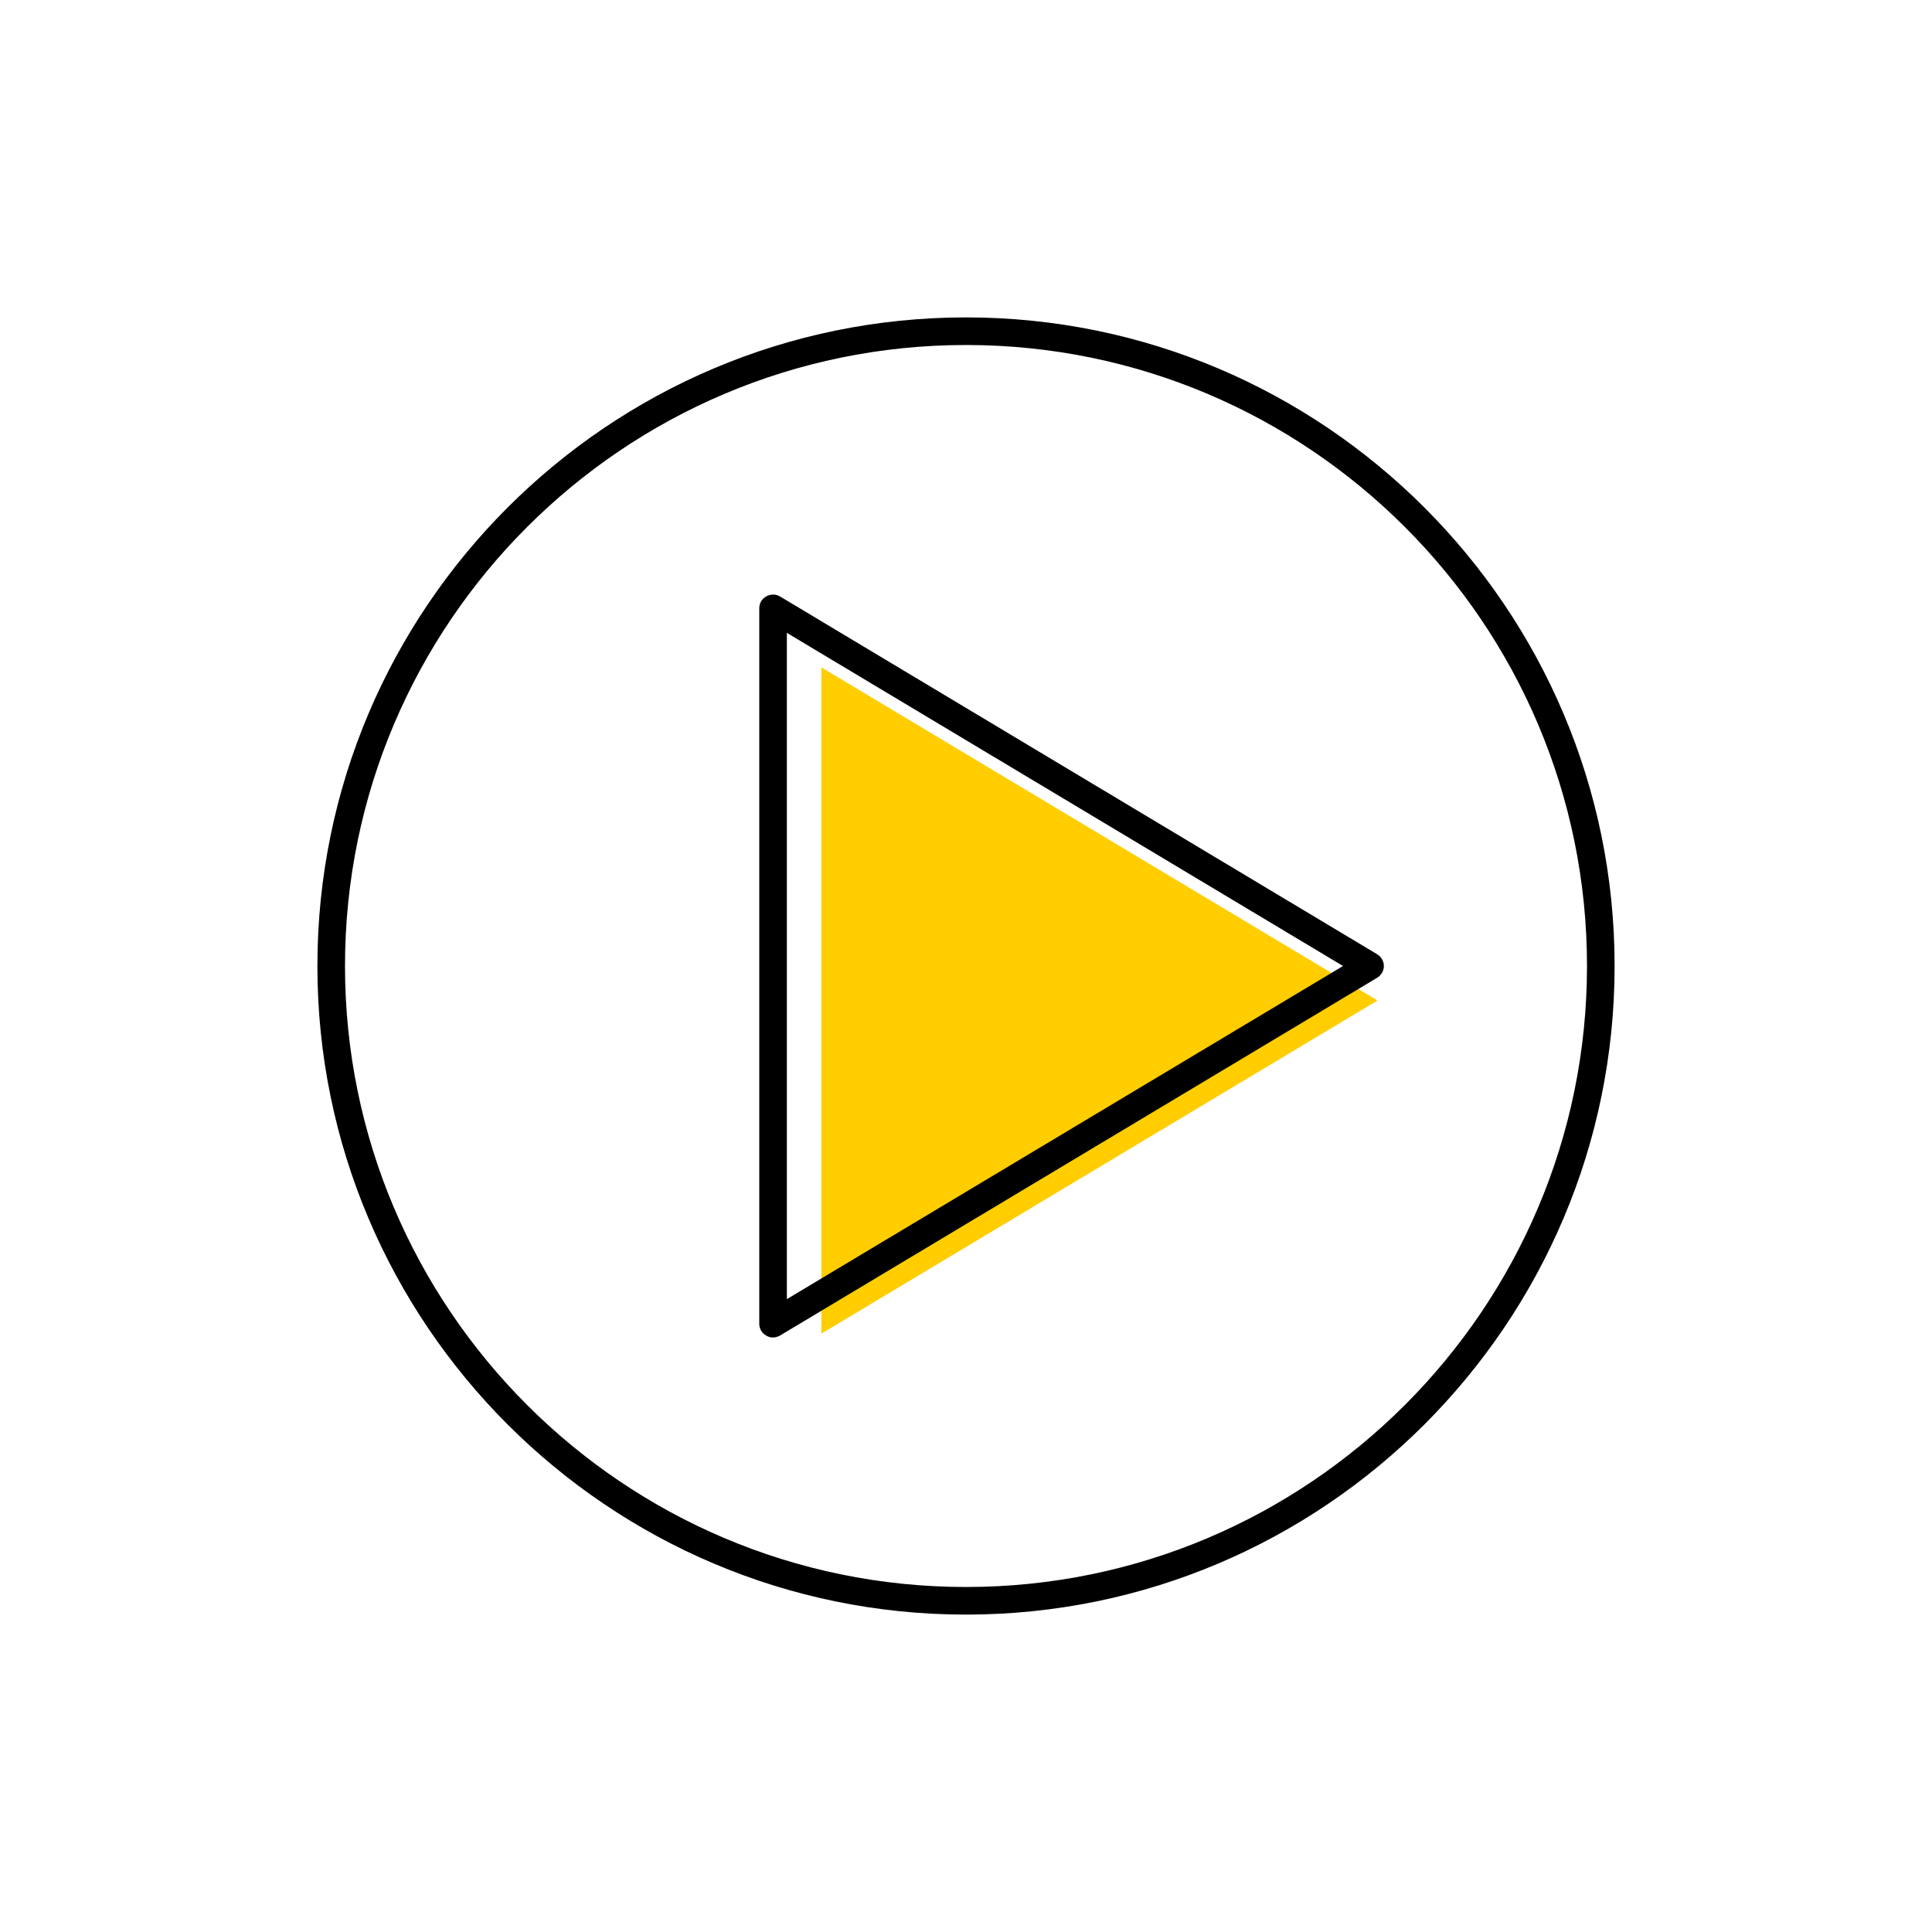 <?xml version="1.0" encoding="UTF-8"?><svg width="70" height="70" id="uuid-82984c8b-99c4-4f81-abc3-0a2b06cb20a0" xmlns="http://www.w3.org/2000/svg" viewBox="-10 -10 70 70"><rect x="-10" y="-10" width="70" height="70" fill="white"/><polygon points="39.91 26.25 19.76 38.32 19.76 14.18 39.91 26.25" fill="#ffcd00"/><g><path d="M18.26,11.61c-.15-.09-.34-.09-.5,0-.16,.09-.25,.25-.25,.43v25.92c0,.18,.09,.34,.25,.43,.08,.05,.16,.07,.25,.07s.17-.03,.25-.07l21.63-12.96c.15-.09,.25-.25,.25-.43s-.1-.34-.25-.43L18.26,11.61Zm.25,25.46V12.93l20.15,12.07-20.15,12.07Z" stroke-width="0"/><path d="M25,1.5C12.04,1.5,1.5,12.04,1.5,25s10.54,23.5,23.5,23.5,23.5-10.54,23.5-23.5S37.96,1.5,25,1.5Zm0,46c-12.41,0-22.5-10.09-22.5-22.5S12.59,2.5,25,2.5s22.5,10.09,22.5,22.5-10.09,22.5-22.5,22.5Z" stroke-width="0"/></g></svg>